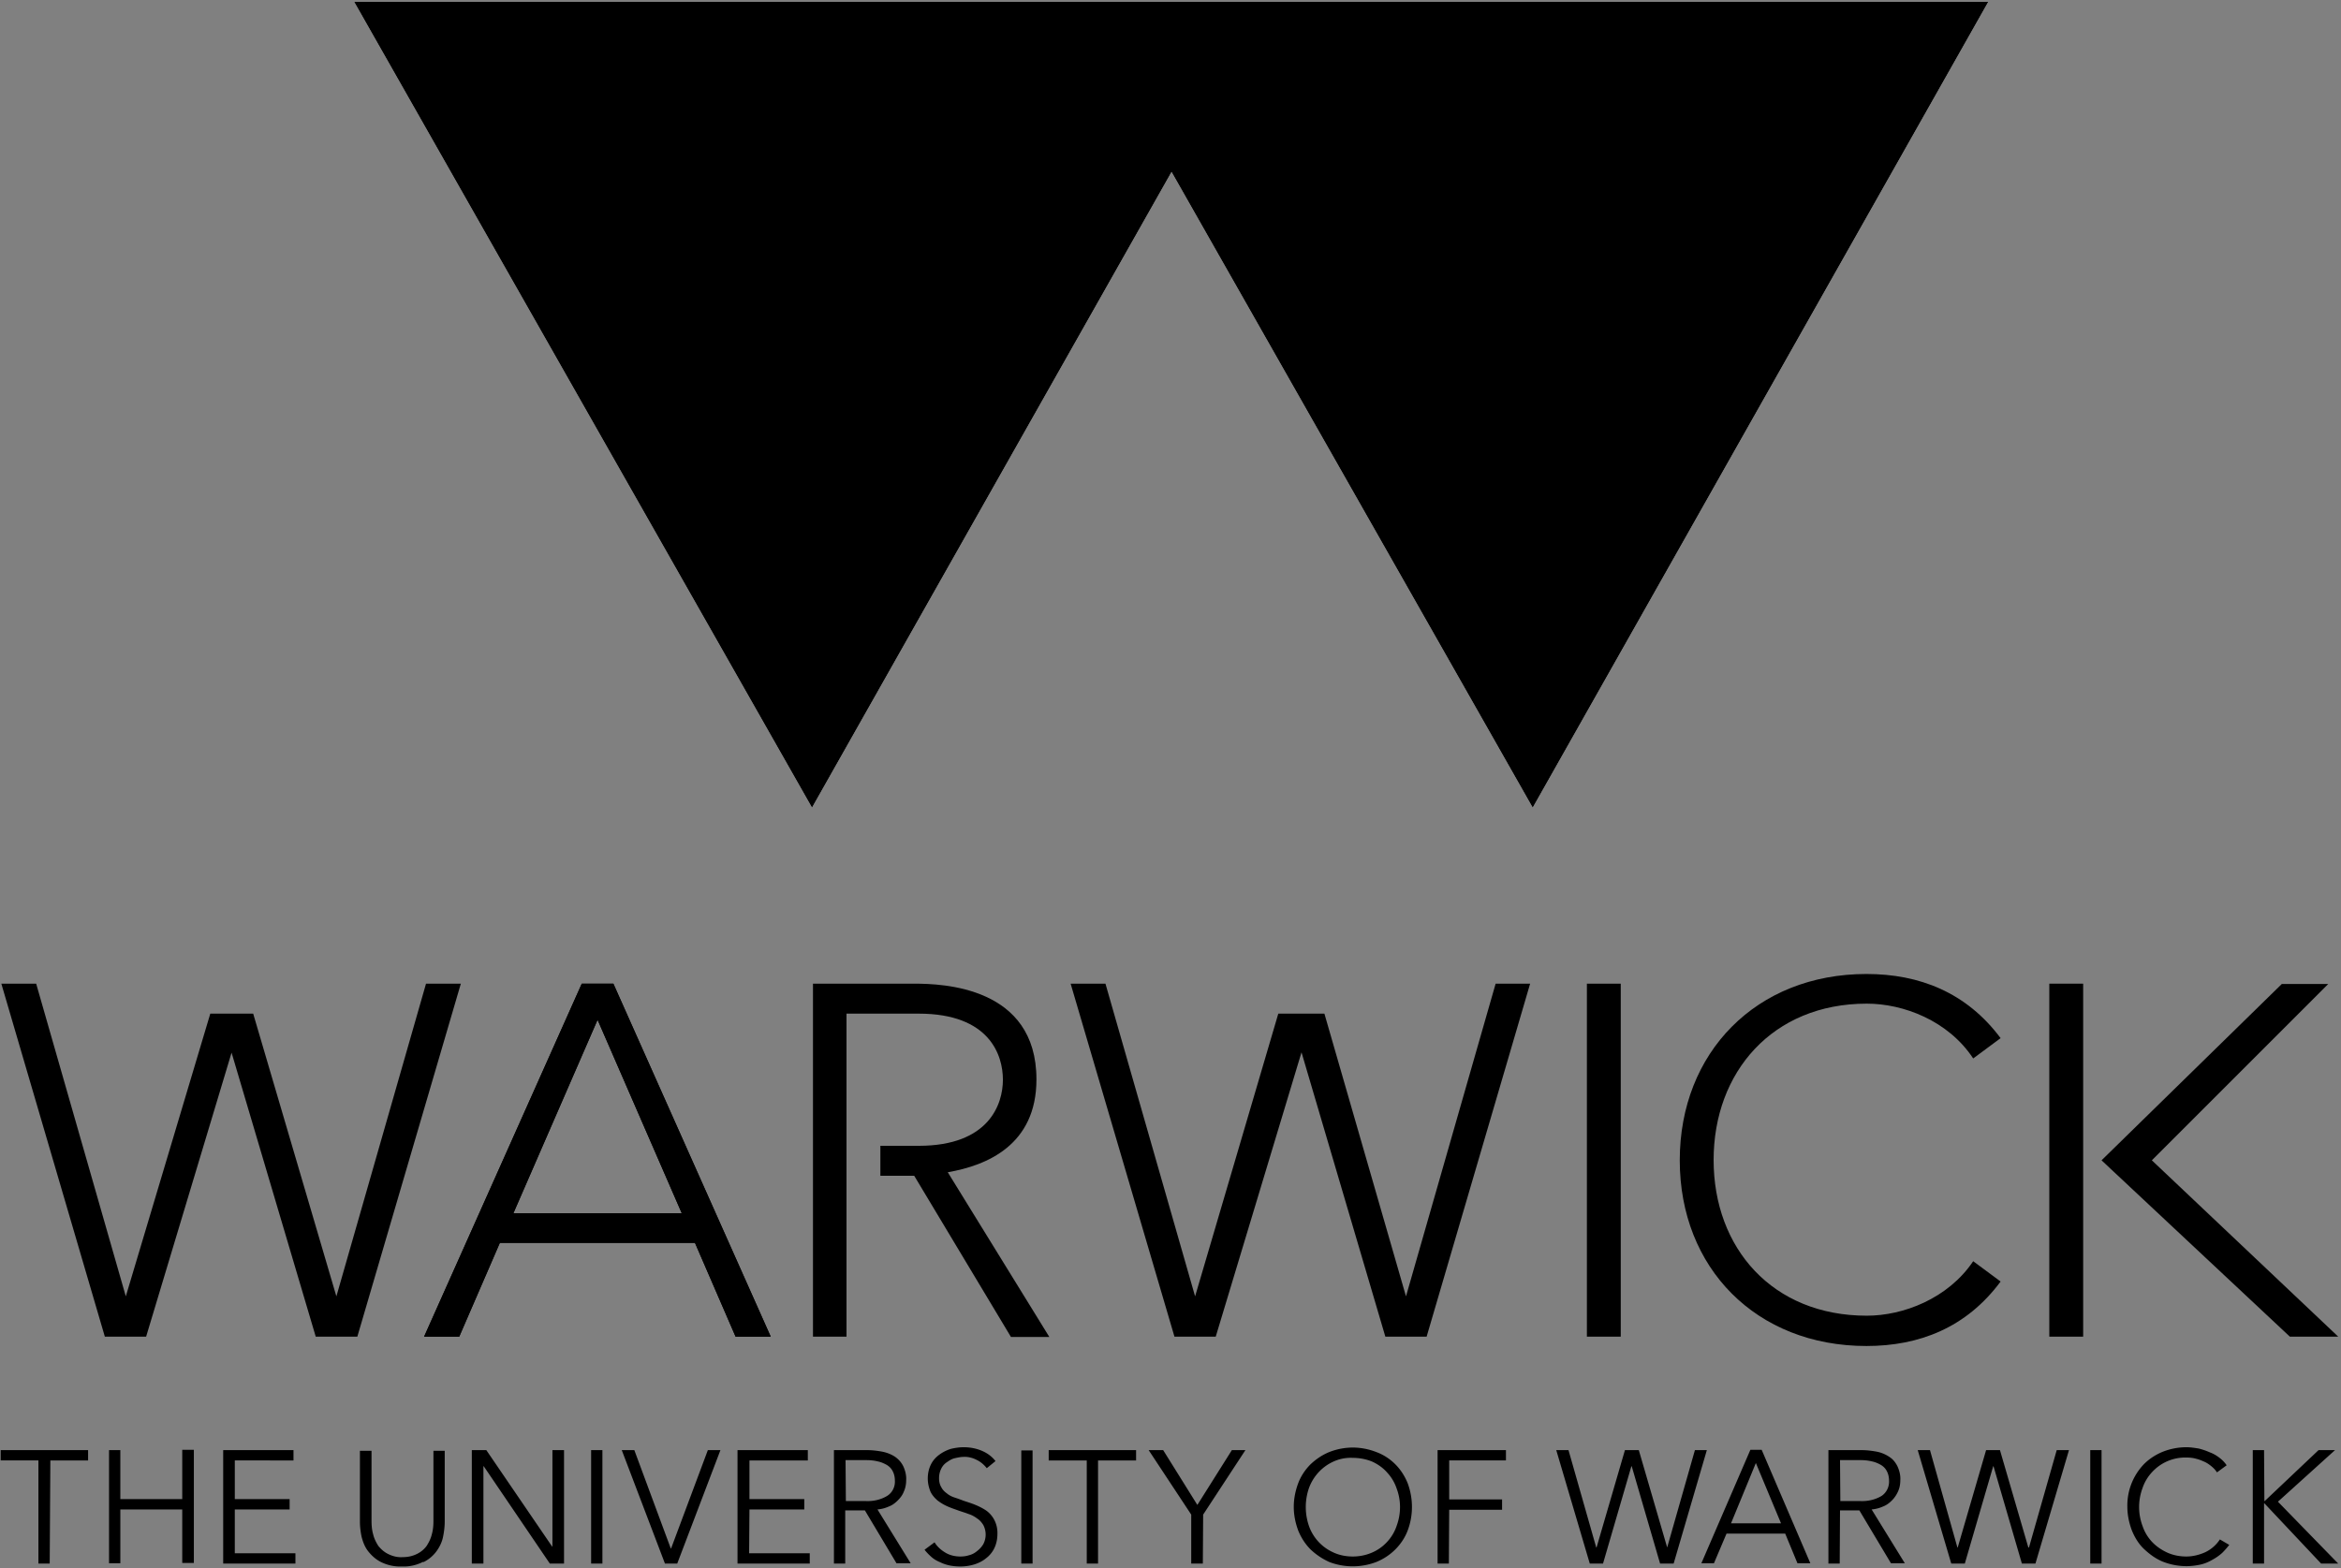 <svg xmlns="http://www.w3.org/2000/svg" viewBox="0 0 676 453" width="676" height="453"><rect x="0" y="0" width="676" height="453" fill="#808080" stroke="none"/><title>University of Warwick logo</title><g fill-rule="nonzero" fill="none"><path d="M653.783 418.872h-3.259v32.776h3.26v-17.412h.092l16.389 17.412h4.935l-17.413-17.878 16.482-14.898h-4.75l-15.55 14.712h-.093l-.093-14.712Zm-12.757 25.793a10.416 10.416 0 0 1-4.283 3.724c-1.676.745-3.538 1.21-5.4 1.21-1.956 0-3.912-.372-5.68-1.21-1.584-.745-3.074-1.769-4.284-3.072a12.623 12.623 0 0 1-2.7-4.563 15.663 15.663 0 0 1 0-10.895 12.623 12.623 0 0 1 2.7-4.562 12.974 12.974 0 0 1 9.963-4.284c1.025 0 1.956.093 2.887.373.838.186 1.676.558 2.514.93.745.373 1.397.839 2.049 1.398a7.417 7.417 0 0 1 1.396 1.583l2.794-2.049a8.994 8.994 0 0 0-2.049-2.142c-.838-.652-1.769-1.21-2.793-1.583a19.211 19.211 0 0 0-3.26-1.117c-1.21-.186-2.327-.373-3.538-.373a18.77 18.77 0 0 0-6.797 1.304c-2.049.838-3.911 2.049-5.401 3.538a17.232 17.232 0 0 0-4.842 12.292c0 2.328.466 4.656 1.304 6.89.838 2.049 1.955 3.911 3.538 5.401 1.583 1.49 3.352 2.794 5.4 3.632a18.77 18.77 0 0 0 6.798 1.303c1.397 0 2.794-.186 4.097-.465 1.21-.28 2.328-.745 3.446-1.397a14.99 14.99 0 0 0 2.793-1.955 24.414 24.414 0 0 0 2.049-2.328l-2.7-1.583Zm-34.173-25.793h-3.26v32.776h3.26v-32.776Zm-49.538 0h-3.539l9.684 32.776h3.911l8.195-28.12h.093l8.194 28.12h3.91l9.685-32.776h-3.539l-8.008 28.12h-.186l-8.194-28.12h-4.004l-8.194 28.12h-.093l-7.915-28.12Zm-25.98 2.886h5.867c1.117 0 2.234.093 3.352.373.931.186 1.77.558 2.607 1.024.745.465 1.304 1.024 1.676 1.77.466.837.652 1.861.652 2.793.093 1.769-.745 3.445-2.142 4.376-1.862 1.117-4.004 1.583-6.145 1.49h-5.774l-.093-11.826Zm0 14.526h5.587l9.126 15.271h4.004l-9.591-15.55a9.904 9.904 0 0 0 3.259-.838c1.024-.373 1.862-1.024 2.607-1.77.745-.744 1.304-1.582 1.77-2.607.465-1.024.651-2.141.651-3.259.093-1.396-.28-2.793-.838-4.004-.559-1.117-1.304-2.048-2.328-2.7a9.894 9.894 0 0 0-3.538-1.49c-1.49-.28-2.98-.465-4.47-.465h-9.59v32.776h3.258l.093-15.364Zm-24.303-13.688 7.263 17.413h-14.433l7.17-17.413Zm-8.474 20.393h16.948l3.538 8.566h3.725l-14.06-32.777h-3.26l-14.154 32.777h3.632l3.631-8.566Zm-45.627-24.117h-3.538l9.684 32.776h3.818l8.194-28.12h.093l8.194 28.12h3.911l9.591-32.776h-3.445l-8.008 28.12-8.194-28.12h-4.004l-8.194 28.12h-.094l-8.008-28.12Zm-34.453 17.226h15.271v-2.98h-15.27v-11.267h16.388v-2.98h-19.74v32.777h3.258l.093-15.55Zm-15.178 4.656a12.623 12.623 0 0 1-2.7 4.563c-2.514 2.793-6.146 4.283-9.963 4.283-1.956 0-3.911-.373-5.68-1.21a13.136 13.136 0 0 1-6.984-7.636 16.796 16.796 0 0 1 0-10.895c1.21-3.352 3.724-6.145 6.984-7.635a11.942 11.942 0 0 1 5.68-1.118c1.955 0 3.91.373 5.68 1.118 1.583.745 3.073 1.769 4.283 3.166a12.623 12.623 0 0 1 2.7 4.562c1.304 3.446 1.304 7.263 0 10.802m3.166-12.385c-.838-2.048-2.048-3.91-3.538-5.4-1.583-1.583-3.445-2.794-5.494-3.539a18.77 18.77 0 0 0-6.797-1.303 18.77 18.77 0 0 0-6.798 1.303c-2.048.838-3.818 2.049-5.4 3.539-1.584 1.583-2.794 3.445-3.539 5.4-.838 2.235-1.304 4.563-1.304 6.891 0 2.328.466 4.656 1.304 6.89.838 2.05 2.049 3.911 3.538 5.401a19.65 19.65 0 0 0 5.401 3.632 19.007 19.007 0 0 0 13.595 0 16.627 16.627 0 0 0 5.494-3.632c1.583-1.583 2.793-3.445 3.538-5.4 1.676-4.377 1.676-9.312 0-13.782m-59.035 9.126 12.198-18.623h-3.911l-9.963 15.83-9.87-15.83h-4.191l12.291 18.623v14.153h3.353l.093-14.153Zm-30.356-15.644h10.987v-2.98h-25.234v2.98h10.988v29.797h3.259v-29.797Zm-18.903-2.886h-3.259v32.683h3.26v-32.683Zm-10.708 3.072c-.931-1.21-2.142-2.141-3.539-2.793-1.769-.838-3.724-1.21-5.68-1.21-1.21 0-2.42.186-3.631.465-1.21.373-2.328.931-3.352 1.676-1.025.745-1.863 1.676-2.421 2.794-.652 1.303-.932 2.7-.932 4.097 0 1.303.28 2.514.745 3.724.466 1.025 1.21 1.863 2.049 2.608a13.89 13.89 0 0 0 2.793 1.676c1.025.465 2.142.838 3.166 1.21 1.025.373 2.049.652 2.98 1.025.931.279 1.77.744 2.514 1.303.745.466 1.304 1.118 1.77 1.862a5.936 5.936 0 0 1 0 5.587 7.04 7.04 0 0 1-1.77 1.956c-.652.559-1.49 1.024-2.328 1.21-.838.28-1.676.373-2.514.373-1.583 0-3.166-.373-4.47-1.21-1.21-.746-2.234-1.677-2.98-2.887l-2.886 2.141c.559.745 1.304 1.49 2.049 2.142.745.652 1.583 1.118 2.514 1.49.931.466 1.862.745 2.793.931.932.186 1.956.28 2.98.28 1.304 0 2.607-.187 3.911-.56 1.21-.372 2.421-.93 3.445-1.768a8.05 8.05 0 0 0 2.421-2.887c.652-1.304.931-2.794.931-4.19.094-2.608-1.024-5.122-3.165-6.705-.932-.651-2.05-1.21-3.166-1.676-1.118-.465-2.328-.838-3.446-1.21a45.286 45.286 0 0 0-2.607-.931c-.838-.28-1.583-.652-2.235-1.21-.652-.466-1.21-1.025-1.583-1.77-.465-.745-.652-1.676-.652-2.607 0-.932.187-1.863.652-2.794a4.599 4.599 0 0 1 1.676-1.862c.652-.466 1.397-.931 2.235-1.118.838-.186 1.676-.372 2.421-.372 1.397-.093 2.794.28 4.004.931 1.118.559 2.049 1.397 2.794 2.328l2.514-2.049Zm-43.3-.279h5.96c1.118 0 2.235.093 3.352.373.931.186 1.77.558 2.608 1.024.744.465 1.303 1.024 1.676 1.77.465.837.651 1.861.651 2.793.094 1.769-.744 3.445-2.234 4.376-1.863 1.117-4.004 1.583-6.146 1.49h-5.773l-.093-11.826Zm0 14.526h5.588l9.125 15.271h4.097l-9.59-15.55a9.904 9.904 0 0 0 3.258-.838c1.025-.373 1.863-1.024 2.608-1.77.744-.744 1.396-1.582 1.769-2.607.465-1.024.652-2.141.652-3.259.093-1.396-.28-2.793-.838-4.004-.56-1.117-1.304-1.955-2.328-2.7-1.118-.745-2.328-1.21-3.632-1.49-1.49-.28-2.98-.465-4.47-.465h-9.59v32.776h3.259v-15.364h.093Zm-27.748-.28h15.83v-2.979h-15.83v-11.174h16.854v-2.98h-20.3v32.777h20.859v-2.98h-17.506l.093-12.663Zm-33.242-17.132h-3.632l12.478 32.776h3.538l12.478-32.776h-3.632l-10.615 28.4h-.093l-10.522-28.4Zm-9.219 0h-3.26v32.776h3.26v-32.776Zm-33.522 0h-4.19v32.776h3.352v-28.12h.093l19.089 28.12h4.097v-32.776h-3.352v27.841h-.093l-18.996-27.841Zm-18.064 32.31a10.261 10.261 0 0 0 3.724-3.165c.931-1.304 1.583-2.7 1.863-4.19.279-1.397.465-2.887.465-4.284v-20.485h-3.259v20.206c0 1.304-.093 2.607-.466 3.91-.279 1.211-.838 2.329-1.49 3.353-.744 1.024-1.675 1.77-2.793 2.328-1.303.652-2.7.931-4.19.931-1.49.093-2.887-.28-4.19-.931-1.118-.559-2.049-1.397-2.794-2.328-.652-1.024-1.21-2.142-1.49-3.352-.372-1.304-.465-2.607-.465-3.911v-20.206h-3.352v20.485c0 1.49.186 2.887.465 4.284.373 1.49.931 2.98 1.862 4.19 1.025 1.304 2.235 2.42 3.725 3.166 1.862.931 4.004 1.397 6.053 1.303 2.141.094 4.19-.372 6.052-1.303m-54.287-15.178h15.83v-2.98h-15.83v-11.174H84.75v-2.98h-20.3v32.777h20.858v-2.98H67.802v-12.663Zm-36.315 15.55h3.26v-15.55h17.877v15.457h3.353v-32.684h-3.353v14.247H34.746v-14.153h-3.259v32.683ZM14.54 421.851h10.895v-2.98H.2v2.98h10.895v29.797h3.259l.186-29.797Z" fill="#000"/><path d="m103.187 386.095 29.89-101.963H123.02l-25.886 90.323-24.024-81.663H60.726l-24.397 81.663-25.886-90.323H.386l29.89 101.963h11.92l24.675-82.036 24.304 82.036h12.012Zm355.052 0h9.777V284.132h-9.777v101.963Zm0 0h9.777V284.132h-9.777v101.963Zm0 0h9.777V284.132h-9.777v101.963Zm202.994 0H675.2l-53.821-50.935 50.934-50.935h-13.408l-52.052 50.935 54.38 50.935Z" fill="#000"/><path fill="#000" d="M591.768 284.132h9.777v101.962h-9.777z"/><path d="M177.121 284.132h-9.125l-45.534 101.963h10.15l11.732-27.097h56.335l11.733 27.097h10.15L177.12 284.132Zm-28.866 66.299 24.303-55.87 24.304 55.87h-48.607Z" fill="#000"/><path d="M177.121 284.132h-9.125l-45.534 101.963h10.15l11.732-27.097h56.335l11.733 27.097h10.15L177.12 284.132Zm-28.866 66.299 24.303-55.87 24.304 55.87h-48.607Z" fill="#000"/><path fill="#000" d="m411.96 386.095 29.891-101.963h-9.964l-25.886 90.323-23.559-81.663h-13.315l-24.024 81.663-25.887-90.323H309.16l29.983 101.963h11.919l24.769-82.129 24.21 82.129z"/><path d="M539.064 380.042c-27.283 0-44.23-19.554-44.23-44.975 0-25.328 16.947-45.162 44.23-45.162 10.522 0 23.465 4.842 30.728 15.83l7.915-5.866c-9.87-13.223-23.465-18.53-38.736-18.53-31.846 0-53.914 22.72-53.914 53.821 0 31.1 22.068 53.635 53.914 53.635 15.27 0 28.866-5.308 38.736-18.623l-7.915-5.867c-7.263 10.802-20.206 15.737-30.728 15.737Z" fill="#000"/><path d="M273.683 338.605c11.36-1.955 25.607-7.915 25.607-26.817 0-26.818-27.097-27.656-35.292-27.656H234.76v101.963h9.684v-93.303h20.858c20.486 0 24.303 12.012 24.303 19.089 0 7.077-4.004 19.089-24.303 19.089h-11.08v8.66h9.776l27.935 46.558h11.081l-29.331-47.583Z" fill="#000"/><path fill="#FFF" d="m102.255.5 132.226 232.791L338.305 49.665l104.291 183.626L574.169.5z"/><path fill="#000" d="m102.255.5 132.226 232.791L338.305 49.665l104.291 183.626L574.169.5z"/></g></svg>